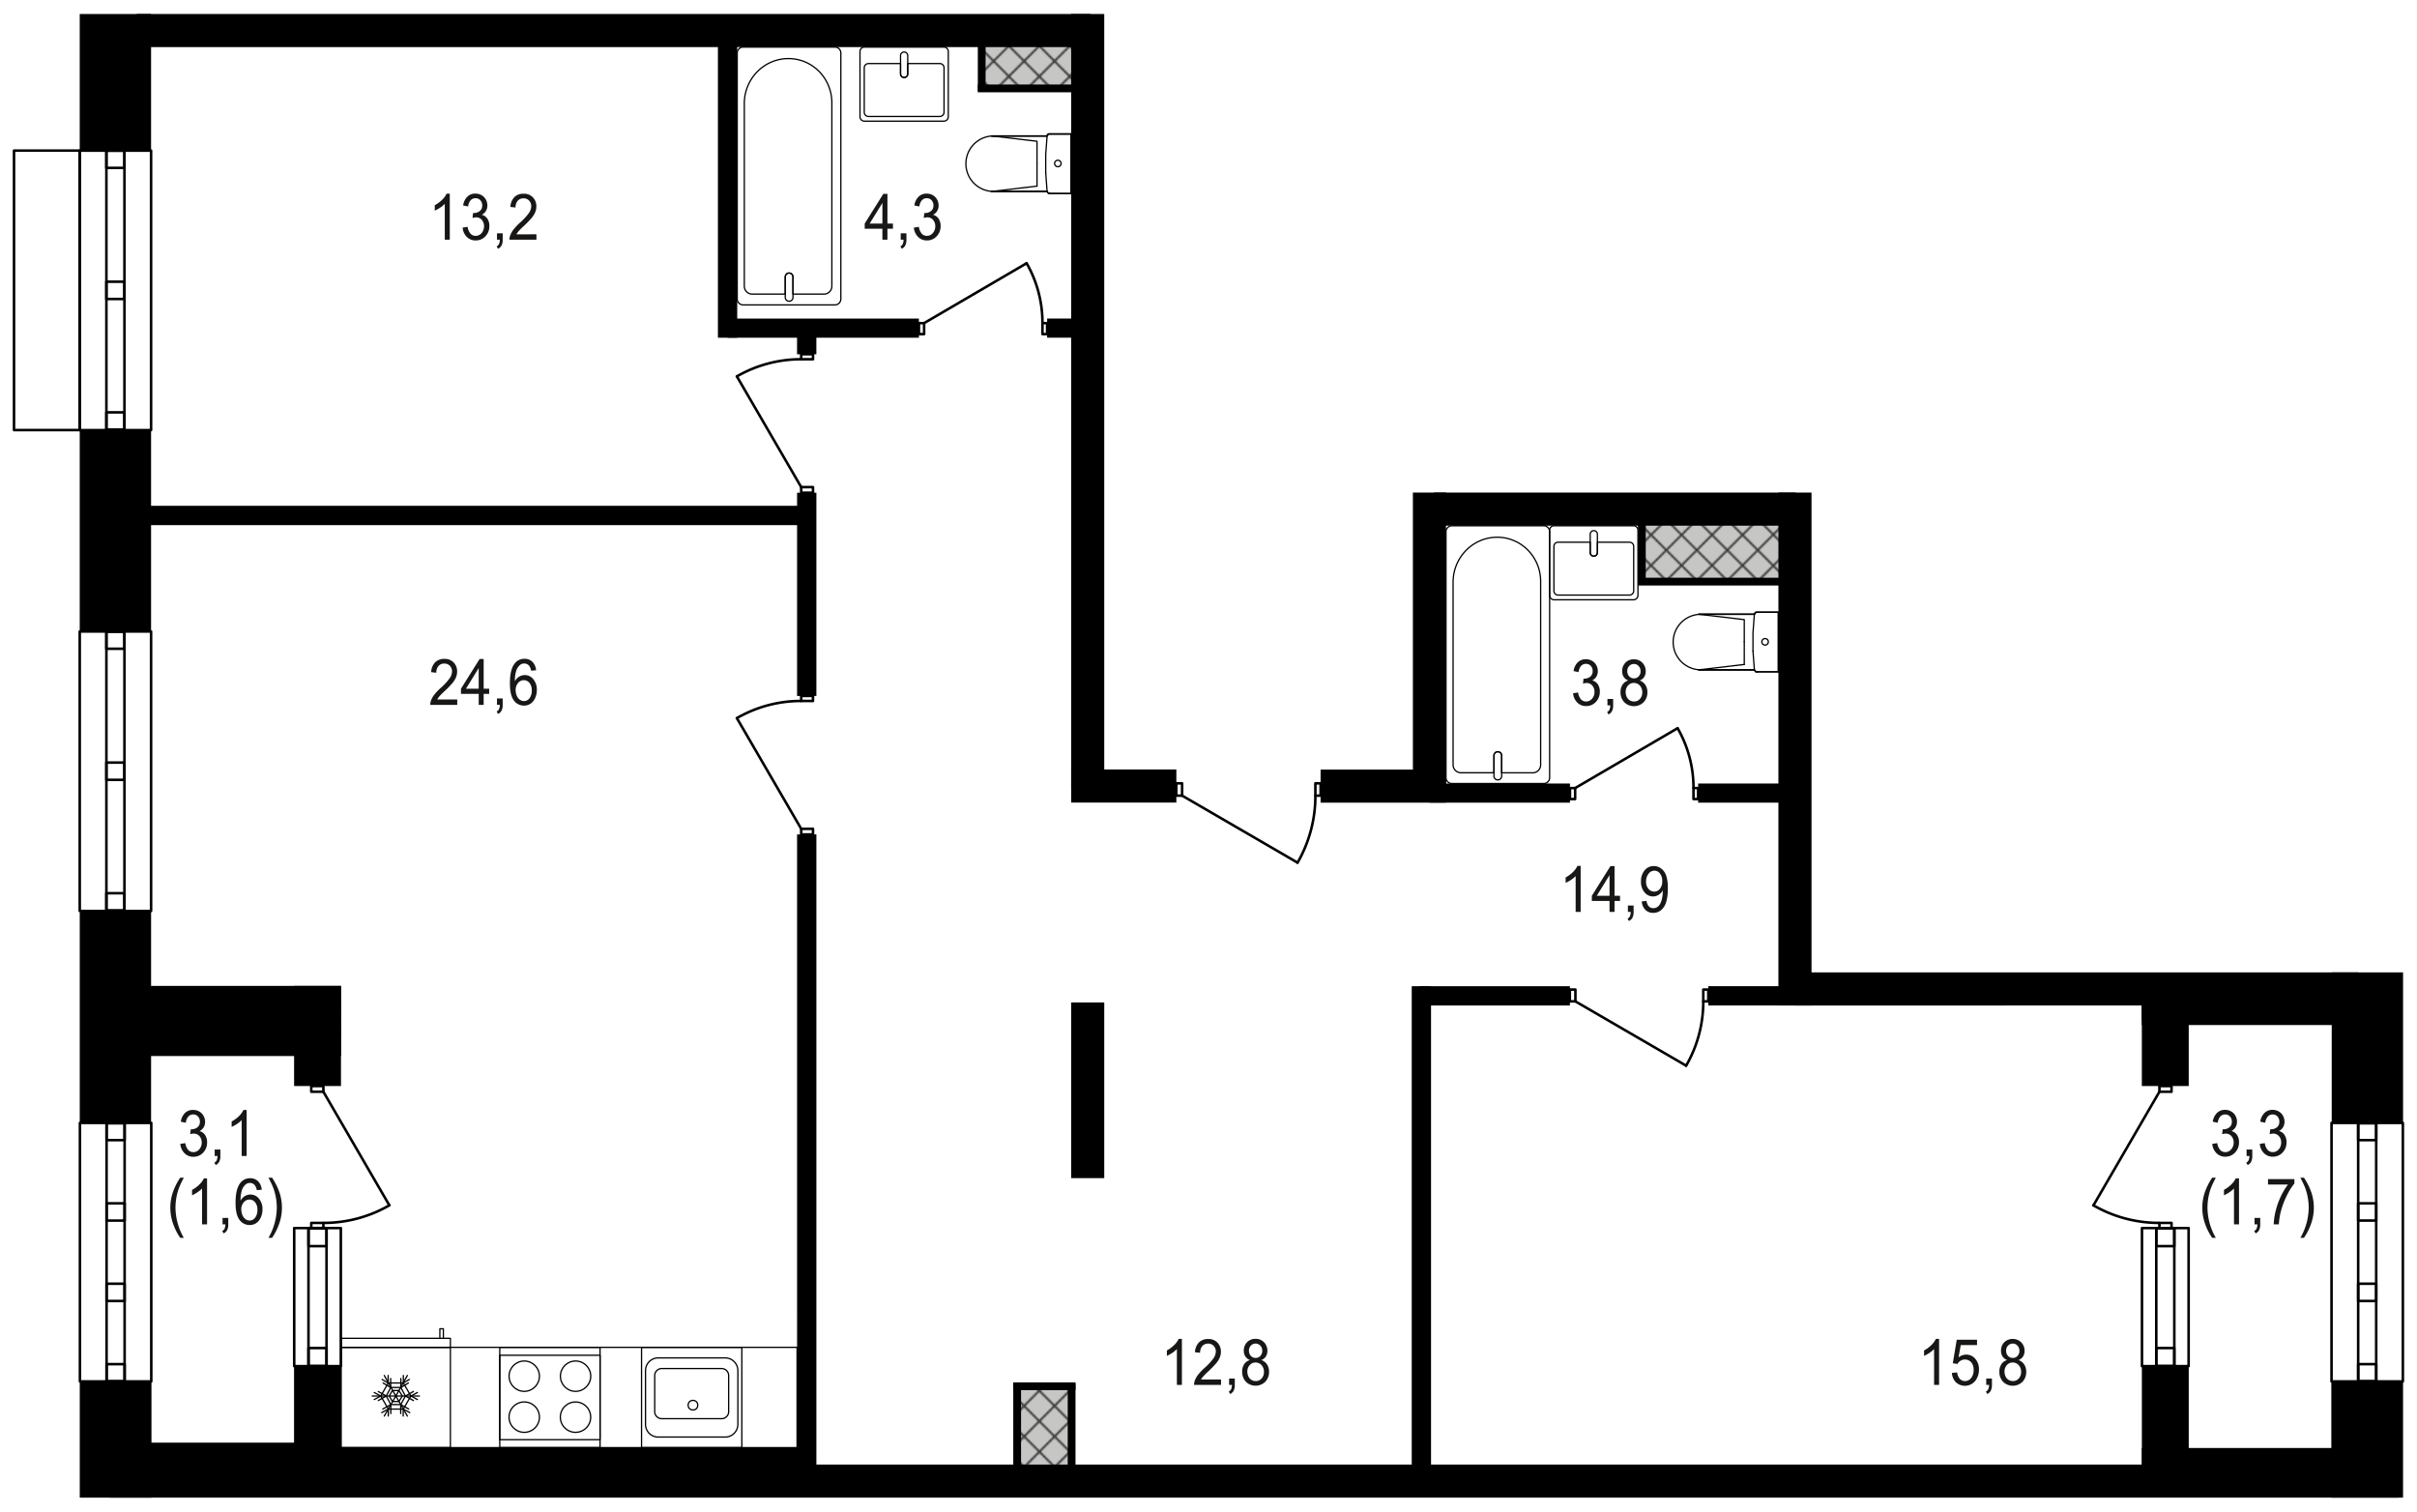 <svg xmlns="http://www.w3.org/2000/svg" xmlns:xlink="http://www.w3.org/1999/xlink" width="1726.75" height="1080" viewBox="0 0 1726.75 1080"><defs><style>.a,.c,.f,.g{fill:none;}.b{clip-path:url(#a);}.c{stroke:#3a3b3a;stroke-linecap:square;stroke-linejoin:bevel;stroke-width:1.45px;}.d{fill:#c6c6c5;}.e{fill:url(#b);}.f,.g{stroke:#000;stroke-linecap:round;stroke-linejoin:round;}.f{stroke-width:0.91px;}.g{stroke-width:1.83px;}.h{fill:#181716;}</style><clipPath id="a"><rect class="a" width="283.89" height="261.31"/></clipPath><pattern id="b" width="283.89" height="261.31" patternUnits="userSpaceOnUse" viewBox="0 0 283.89 261.31"><rect class="a" width="283.89" height="261.31"/><g class="b"><line class="c" x1="533.91" x2="283.89" y2="-250.83"/><line class="c" x1="512.14" x2="283.89" y2="-229.05"/><line class="c" x1="490.36" x2="283.09" y2="-207.27"/><line class="c" x1="468.58" x2="283.09" y2="-185.5"/><line class="c" x1="446.81" x2="283.09" y2="-163.72"/><line class="c" x1="425.03" x2="283.09" y2="-141.95"/><line class="c" x1="403.26" x2="283.09" y2="-120.17"/><line class="c" x1="381.48" x2="283.09" y2="-98.39"/><line class="c" x1="359.71" x2="283.09" y2="-76.62"/><line class="c" x1="337.93" x2="283.09" y2="-54.84"/><line class="c" x1="316.15" x2="283.09" y2="-33.07"/><line class="c" x1="294.38" x2="283.09" y2="-11.29"/><line class="c" x1="11.29" x2="272.6" y2="-261.31"/><line class="c" x1="33.07" x2="283.09" y2="-250.83"/><line class="c" x1="54.84" x2="283.09" y2="-229.05"/><line class="c" x1="76.62" x2="283.09" y2="-207.27"/><line class="c" x1="98.39" x2="283.09" y2="-185.5"/><line class="c" x1="120.17" x2="283.09" y2="-163.72"/><line class="c" x1="141.95" x2="283.09" y2="-141.95"/><line class="c" x1="163.72" x2="283.09" y2="-120.17"/><line class="c" x1="185.5" x2="283.09" y2="-98.39"/><line class="c" x1="207.27" x2="283.09" y2="-76.62"/><line class="c" x1="229.05" x2="283.09" y2="-54.84"/><line class="c" x1="250.83" x2="283.09" y2="-33.07"/><line class="c" x1="272.6" x2="283.89" y2="-11.29"/><line class="c" x1="272.6" x2="11.29" y2="-261.31"/><line class="c" x1="250.83" y2="-250.83"/><line class="c" x1="229.05" y2="-229.05"/><line class="c" x1="207.27" y2="-207.27"/><line class="c" x1="185.5" y2="-185.5"/><line class="c" x1="163.72" y2="-163.72"/><line class="c" x1="141.95" y2="-141.95"/><line class="c" x1="120.17" y2="-120.17"/><line class="c" x1="98.39" y2="-98.39"/><line class="c" x1="76.62" y2="-76.62"/><line class="c" x1="54.84" y2="-54.84"/><line class="c" x1="33.07" y2="-33.07"/><line class="c" x1="11.29" y2="-11.29"/><line class="c" x1="-250.83" y2="-250.83"/><line class="c" x1="-229.05" y2="-229.05"/><line class="c" x1="-207.27" y2="-207.27"/><line class="c" x1="-185.5" y2="-185.5"/><line class="c" x1="-163.72" y2="-163.72"/><line class="c" x1="-141.95" y2="-141.95"/><line class="c" x1="-120.17" y2="-120.17"/><line class="c" x1="-98.39" y2="-98.39"/><line class="c" x1="-76.62" y2="-76.62"/><line class="c" x1="-54.84" y2="-54.84"/><line class="c" x1="-33.07" y2="-33.07"/><line class="c" x1="-11.29" y2="-11.29"/><line class="c" x1="283.89" y1="250.83" x2="533.91"/><line class="c" x1="283.89" y1="229.05" x2="512.14"/><line class="c" x1="283.09" y1="207.27" x2="490.36"/><line class="c" x1="283.09" y1="185.5" x2="468.58"/><line class="c" x1="283.09" y1="163.72" x2="446.81"/><line class="c" x1="283.09" y1="141.95" x2="425.03"/><line class="c" x1="283.09" y1="120.17" x2="403.26"/><line class="c" x1="283.09" y1="98.39" x2="381.48"/><line class="c" x1="283.09" y1="76.62" x2="359.71"/><line class="c" x1="283.09" y1="54.84" x2="337.93"/><line class="c" x1="283.09" y1="33.07" x2="316.15"/><line class="c" x1="283.09" y1="11.29" x2="294.38"/><line class="c" x1="533.91" y1="262.12" x2="283.89" y2="11.29"/><line class="c" x1="512.14" y1="262.12" x2="283.89" y2="33.07"/><line class="c" x1="490.36" y1="262.12" x2="283.09" y2="54.84"/><line class="c" x1="468.58" y1="262.12" x2="283.09" y2="76.62"/><line class="c" x1="446.81" y1="262.12" x2="283.09" y2="98.39"/><line class="c" x1="425.03" y1="262.12" x2="283.09" y2="120.17"/><line class="c" x1="403.26" y1="262.12" x2="283.09" y2="141.95"/><line class="c" x1="381.48" y1="262.12" x2="283.09" y2="163.72"/><line class="c" x1="359.71" y1="262.12" x2="283.09" y2="185.5"/><line class="c" x1="337.93" y1="262.12" x2="283.09" y2="207.27"/><line class="c" x1="316.15" y1="262.12" x2="283.09" y2="229.05"/><line class="c" x1="294.38" y1="262.12" x2="283.09" y2="250.83"/><line class="c" x1="11.29" y1="262.12" x2="272.6"/><line class="c" y1="250.83" x2="250.83"/><line class="c" y1="229.05" x2="229.05"/><line class="c" y1="207.27" x2="207.27"/><line class="c" y1="185.5" x2="185.5"/><line class="c" y1="163.72" x2="163.72"/><line class="c" y1="141.95" x2="141.95"/><line class="c" y1="120.17" x2="120.17"/><line class="c" y1="98.39" x2="98.39"/><line class="c" y1="76.62" x2="76.62"/><line class="c" y1="54.84" x2="54.84"/><line class="c" y1="33.07" x2="33.07"/><line class="c" y1="11.29" x2="11.29"/><line class="c" x1="33.07" y1="262.12" x2="283.09" y2="11.29"/><line class="c" x1="54.84" y1="262.12" x2="283.09" y2="33.07"/><line class="c" x1="76.62" y1="262.12" x2="283.09" y2="54.84"/><line class="c" x1="98.39" y1="262.12" x2="283.09" y2="76.62"/><line class="c" x1="120.17" y1="262.12" x2="283.09" y2="98.39"/><line class="c" x1="141.95" y1="262.12" x2="283.09" y2="120.17"/><line class="c" x1="163.72" y1="262.12" x2="283.09" y2="141.95"/><line class="c" x1="185.5" y1="262.12" x2="283.09" y2="163.72"/><line class="c" x1="207.27" y1="262.12" x2="283.09" y2="185.5"/><line class="c" x1="229.05" y1="262.12" x2="283.09" y2="207.27"/><line class="c" x1="250.83" y1="262.12" x2="283.09" y2="229.05"/><line class="c" x1="272.6" y1="262.12" x2="283.89" y2="250.83"/><line class="c" x1="272.6" y1="262.12" x2="11.29"/><line class="c" x1="250.83" y1="262.12" y2="11.29"/><line class="c" x1="229.05" y1="262.12" y2="33.07"/><line class="c" x1="207.27" y1="262.12" y2="54.84"/><line class="c" x1="185.5" y1="262.12" y2="76.62"/><line class="c" x1="163.72" y1="262.12" y2="98.39"/><line class="c" x1="141.95" y1="262.12" y2="120.17"/><line class="c" x1="120.17" y1="262.12" y2="141.95"/><line class="c" x1="98.39" y1="262.12" y2="163.72"/><line class="c" x1="76.62" y1="262.12" y2="185.5"/><line class="c" x1="54.84" y1="262.12" y2="207.27"/><line class="c" x1="33.07" y1="262.12" y2="229.05"/><line class="c" x1="11.29" y1="262.12" y2="250.83"/><line class="c" x1="283.09" y1="250.83" x2="33.07"/><line class="c" x1="283.09" y1="229.05" x2="54.84"/><line class="c" x1="283.09" y1="207.27" x2="76.62"/><line class="c" x1="283.09" y1="185.5" x2="98.39"/><line class="c" x1="283.09" y1="163.72" x2="120.17"/><line class="c" x1="283.09" y1="141.95" x2="141.95"/><line class="c" x1="283.09" y1="120.17" x2="163.72"/><line class="c" x1="283.09" y1="98.39" x2="185.5"/><line class="c" x1="283.09" y1="76.62" x2="207.27"/><line class="c" x1="283.09" y1="54.84" x2="229.05"/><line class="c" x1="283.09" y1="33.07" x2="250.83"/><line class="c" x1="283.89" y1="11.29" x2="272.6"/><line class="c" x1="-250.83" y1="262.12" y2="11.29"/><line class="c" x1="-229.05" y1="262.12" y2="33.07"/><line class="c" x1="-207.27" y1="262.12" y2="54.84"/><line class="c" x1="-185.5" y1="262.12" y2="76.62"/><line class="c" x1="-163.72" y1="262.12" y2="98.39"/><line class="c" x1="-141.95" y1="262.12" y2="120.17"/><line class="c" x1="-120.17" y1="262.12" y2="141.95"/><line class="c" x1="-98.39" y1="262.12" y2="163.72"/><line class="c" x1="-76.62" y1="262.12" y2="185.5"/><line class="c" x1="-54.84" y1="262.12" y2="207.27"/><line class="c" x1="-33.07" y1="262.12" y2="229.05"/><line class="c" x1="-11.29" y1="262.12" y2="250.83"/><line class="c" y1="250.83" x2="-250.83"/><line class="c" y1="229.05" x2="-229.05"/><line class="c" y1="207.27" x2="-207.27"/><line class="c" y1="185.5" x2="-185.5"/><line class="c" y1="163.72" x2="-163.72"/><line class="c" y1="141.95" x2="-141.95"/><line class="c" y1="120.17" x2="-120.17"/><line class="c" y1="98.39" x2="-98.39"/><line class="c" y1="76.62" x2="-76.62"/><line class="c" y1="54.84" x2="-54.84"/><line class="c" y1="33.07" x2="-33.07"/><line class="c" y1="11.29" x2="-11.29"/><line class="c" x1="283.89" y1="512.14" x2="533.91" y2="262.12"/><line class="c" x1="283.89" y1="490.36" x2="512.14" y2="262.12"/><line class="c" x1="283.09" y1="468.59" x2="490.36" y2="262.12"/><line class="c" x1="283.09" y1="446.81" x2="468.58" y2="262.12"/><line class="c" x1="283.09" y1="425.03" x2="446.81" y2="262.12"/><line class="c" x1="283.09" y1="403.26" x2="425.03" y2="262.12"/><line class="c" x1="283.09" y1="381.48" x2="403.26" y2="262.12"/><line class="c" x1="283.09" y1="359.71" x2="381.48" y2="262.12"/><line class="c" x1="283.09" y1="337.93" x2="359.71" y2="262.12"/><line class="c" x1="283.09" y1="316.15" x2="337.93" y2="262.12"/><line class="c" x1="283.09" y1="294.38" x2="316.15" y2="262.12"/><line class="c" x1="283.09" y1="272.6" x2="294.38" y2="262.12"/><line class="c" x1="11.29" y1="523.43" x2="272.6" y2="262.12"/><line class="c" y1="512.14" x2="250.83" y2="262.12"/><line class="c" y1="490.36" x2="229.05" y2="262.12"/><line class="c" y1="468.59" x2="207.27" y2="262.12"/><line class="c" y1="446.81" x2="185.5" y2="262.12"/><line class="c" y1="425.03" x2="163.72" y2="262.12"/><line class="c" y1="403.26" x2="141.95" y2="262.12"/><line class="c" y1="381.48" x2="120.17" y2="262.12"/><line class="c" y1="359.71" x2="98.39" y2="262.12"/><line class="c" y1="337.93" x2="76.62" y2="262.12"/><line class="c" y1="316.15" x2="54.84" y2="262.12"/><line class="c" y1="294.38" x2="33.07" y2="262.12"/><line class="c" y1="272.6" x2="11.29" y2="262.12"/><line class="c" x1="272.6" y1="523.43" x2="11.29" y2="262.12"/><line class="c" x1="283.09" y1="512.14" x2="33.07" y2="262.12"/><line class="c" x1="283.09" y1="490.36" x2="54.84" y2="262.12"/><line class="c" x1="283.09" y1="468.59" x2="76.62" y2="262.12"/><line class="c" x1="283.09" y1="446.81" x2="98.39" y2="262.12"/><line class="c" x1="283.09" y1="425.03" x2="120.17" y2="262.12"/><line class="c" x1="283.09" y1="403.26" x2="141.95" y2="262.12"/><line class="c" x1="283.09" y1="381.48" x2="163.72" y2="262.12"/><line class="c" x1="283.09" y1="359.71" x2="185.5" y2="262.12"/><line class="c" x1="283.09" y1="337.93" x2="207.27" y2="262.12"/><line class="c" x1="283.09" y1="316.15" x2="229.05" y2="262.12"/><line class="c" x1="283.09" y1="294.38" x2="250.83" y2="262.12"/><line class="c" x1="283.89" y1="272.6" x2="272.6" y2="262.12"/><line class="c" y1="512.14" x2="-250.83" y2="262.12"/><line class="c" y1="490.36" x2="-229.05" y2="262.12"/><line class="c" y1="468.59" x2="-207.27" y2="262.12"/><line class="c" y1="446.81" x2="-185.5" y2="262.12"/><line class="c" y1="425.03" x2="-163.72" y2="262.12"/><line class="c" y1="403.26" x2="-141.95" y2="262.12"/><line class="c" y1="381.48" x2="-120.17" y2="262.12"/><line class="c" y1="359.71" x2="-98.39" y2="262.12"/><line class="c" y1="337.93" x2="-76.62" y2="262.12"/><line class="c" y1="316.15" x2="-54.84" y2="262.12"/><line class="c" y1="294.38" x2="-33.07" y2="262.12"/><line class="c" y1="272.6" x2="-11.29" y2="262.12"/></g></pattern></defs><title>3_3_2_204_plan</title><rect class="d" x="699.36" y="21.83" width="79.7" height="40.18"/><rect class="e" x="699.36" y="21.83" width="79.7" height="40.18"/><rect class="d" x="726.68" y="989.43" width="37.99" height="64.93"/><rect class="e" x="726.68" y="989.43" width="37.99" height="64.93"/><rect class="d" x="1172.97" y="354.38" width="115.49" height="61.86"/><rect class="e" x="1172.97" y="354.38" width="115.49" height="61.86"/><path class="f" d="M1254.64,480l-1.3-1.43H1214v-.05a19.83,19.83,0,0,1,0-39.59v-.05h39.35l1.3-1.44h15.89V480Z"/><line class="f" x1="1253.31" y1="438.87" x2="1213.62" y2="438.87"/><polyline class="f" points="1255.71 437.43 1270.53 437.43 1270.53 479.99"/><line class="f" x1="1246.14" y1="458.47" x2="1246.14" y2="474.73"/><polyline class="f" points="1213.63 438.87 1246.14 442.69 1246.14 458.47"/><line class="f" x1="1213.63" y1="478.56" x2="1246.14" y2="474.73"/><line class="f" x1="1253.31" y1="478.56" x2="1213.62" y2="478.56"/><polyline class="f" points="1255.71 479.99 1255.23 479.99 1254.75 479.99 1254.27 479.99 1253.79 479.51 1253.32 478.56 1253.32 478.08 1252.36 465.17"/><polyline class="f" points="1252.36 465.17 1252.36 452.09 1253.31 439.33 1253.31 438.85 1253.79 437.9 1254.27 437.43 1254.74 437.43 1255.23 437.43 1255.7 437.43"/><path class="f" d="M1261,456.23a2.32,2.32,0,1,1-2.31,2.32A2.32,2.32,0,0,1,1261,456.23Z"/><polyline class="f" points="1213.63 478.56 1253.31 478.56 1213.93 478.56"/><line class="f" x1="1213.63" y1="438.87" x2="1253.31" y2="438.87"/><polyline class="f" points="1270.53 479.44 1270.53 437.43 1254.27 437.43 1252.97 438.87"/><polyline class="f" points="1255.71 479.99 1270.53 479.99 1254.75 479.99"/><path class="f" d="M1107.09,378.81v46.53a3.18,3.18,0,0,0,3.18,3.18H1167a3.18,3.18,0,0,0,3.18-3.18V378.81a3.18,3.18,0,0,0-3.18-3.18h-56.74A3.18,3.18,0,0,0,1107.09,378.81Z"/><path class="f" d="M1138.64,397.36a2.57,2.57,0,0,0,2.57-2.57v-7.4h22.93a3,3,0,0,1,3,3v31.76a3,3,0,0,1-3,3h-51a3,3,0,0,1-3-3V390.4a3,3,0,0,1,3-3h22.93v7.4A2.56,2.56,0,0,0,1138.64,397.36Z"/><path class="f" d="M1141.21,381.7v13.09a2.57,2.57,0,1,1-5.14,0V381.7a2.57,2.57,0,0,1,5.14,0Z"/><path class="f" d="M1067.31,548.05V540a2.76,2.76,0,1,1,5.51,0v12.12h22.25a5.65,5.65,0,0,0,5.6-5.71v-131c0-17.44-13.87-31.58-31-31.58-17.43,0-31.55,14.4-31.55,32.16V546.38a5.65,5.65,0,0,0,5.6,5.71h23.58Z"/><path class="f" d="M1067.31,554.26V540a2.76,2.76,0,1,1,5.51,0v14.29a2.76,2.76,0,1,1-5.51,0Z"/><path class="f" d="M1033.05,379.91V555.52a4.24,4.24,0,0,0,4.2,4.28h65.63a4.24,4.24,0,0,0,4.21-4.28V379.91a4.24,4.24,0,0,0-4.21-4.28h-65.63A4.24,4.24,0,0,0,1033.05,379.91Z"/><path class="f" d="M749.36,138.23l-1.3-1.43H708.71v-.05a19.83,19.83,0,0,1,0-39.59v0h39.35l1.3-1.44h15.89v42.56Z"/><line class="f" x1="748.03" y1="97.11" x2="708.34" y2="97.11"/><polyline class="f" points="750.42 95.67 765.25 95.67 765.25 138.23"/><line class="f" x1="740.86" y1="116.71" x2="740.86" y2="132.97"/><polyline class="f" points="708.34 97.11 740.86 100.93 740.86 116.71"/><line class="f" x1="708.34" y1="136.79" x2="740.86" y2="132.97"/><line class="f" x1="748.03" y1="136.79" x2="708.34" y2="136.79"/><polyline class="f" points="750.42 138.23 749.95 138.23 749.47 138.23 748.99 138.23 748.51 137.75 748.03 136.8 748.03 136.32 747.08 123.41"/><polyline class="f" points="747.08 123.41 747.08 110.33 748.03 97.56 748.03 97.09 748.51 96.14 748.99 95.67 749.46 95.67 749.95 95.67 750.42 95.67"/><path class="f" d="M755.76,114.47a2.32,2.32,0,1,1-2.32,2.32A2.32,2.32,0,0,1,755.76,114.47Z"/><polyline class="f" points="708.34 136.79 748.03 136.79 708.65 136.79"/><line class="f" x1="708.34" y1="97.11" x2="748.03" y2="97.11"/><polyline class="f" points="765.25 137.68 765.25 95.67 748.99 95.67 747.69 97.11"/><polyline class="f" points="750.42 138.23 765.25 138.23 749.47 138.23"/><path class="f" d="M614.39,36.83V83.36a3.18,3.18,0,0,0,3.17,3.19H674.3a3.18,3.18,0,0,0,3.18-3.19V36.83a3.18,3.18,0,0,0-3.18-3.18H617.56A3.17,3.17,0,0,0,614.39,36.83Z"/><path class="f" d="M645.93,55.38a2.57,2.57,0,0,0,2.57-2.57v-7.4h22.94a3,3,0,0,1,3,3V80.19a3,3,0,0,1-3,3h-51a3,3,0,0,1-3-3V48.42a3,3,0,0,1,3-3h22.93v7.4A2.57,2.57,0,0,0,645.93,55.38Z"/><path class="f" d="M648.5,39.73V52.81a2.57,2.57,0,0,1-5.14,0V39.73a2.57,2.57,0,0,1,5.14,0Z"/><path class="f" d="M561,206.07V198a2.76,2.76,0,1,1,5.51,0v12.12H588.7a5.65,5.65,0,0,0,5.6-5.7v-131c0-17.43-13.87-31.57-31-31.57-17.43,0-31.55,14.4-31.55,32.15V204.41a5.64,5.64,0,0,0,5.59,5.7H561Z"/><path class="f" d="M561,212.29V198a2.76,2.76,0,1,1,5.51,0v14.29a2.76,2.76,0,1,1-5.51,0Z"/><path class="f" d="M526.68,37.94v175.6a4.25,4.25,0,0,0,4.21,4.29h65.63a4.25,4.25,0,0,0,4.2-4.29V37.94a4.25,4.25,0,0,0-4.2-4.29H530.89A4.25,4.25,0,0,0,526.68,37.94Z"/><rect class="f" x="243.59" y="962.61" width="325.85" height="71.65"/><rect class="f" x="357.04" y="962.61" width="71.65" height="71.65"/><rect class="f" x="357.04" y="968.27" width="71.65" height="60.34"/><path class="f" d="M385.38,1012.48a10.85,10.85,0,1,0-10.84,10.85A10.84,10.84,0,0,0,385.38,1012.48Z"/><path class="f" d="M422,1012.48a10.84,10.84,0,1,0-10.84,10.85A10.83,10.83,0,0,0,422,1012.48Z"/><circle class="f" cx="374.54" cy="983.22" r="10.84"/><circle class="f" cx="411.2" cy="983.22" r="10.84"/><rect class="f" x="458.33" y="962.61" width="71.65" height="71.65"/><path class="f" d="M518.07,970.16H470.24a9.08,9.08,0,0,0-9.08,9.08v38.4a9.08,9.08,0,0,0,9.08,9.08h47.83a9.08,9.08,0,0,0,9.08-9.08v-38.4A9.08,9.08,0,0,0,518.07,970.16Z"/><path class="f" d="M515.56,977.76H472.75a5,5,0,0,0-5,5v25.82a5,5,0,0,0,5,5h42.81a5,5,0,0,0,5-5V982.76A5,5,0,0,0,515.56,977.76Z"/><circle class="f" cx="495.05" cy="1003.93" r="3.43"/><polyline class="f" points="287.45 997.39 284.94 993.45 280.28 993.45 278.12 997.39 280.28 1001.33 284.94 1001.33 287.45 997.39"/><line class="f" x1="277.41" y1="1006.7" x2="277.41" y2="1011.72"/><polyline class="f" points="286.37 991.3 291.75 988.08 286.37 991.3 286.37 984.86"/><polyline class="f" points="289.6 997.39 295.34 1000.62 289.6 997.39 295.34 994.17"/><polyline class="f" points="288.16 988.08 292.47 985.57 288.16 988.08 288.16 982.7"/><polyline class="f" points="275.97 997.39 270.24 994.17 275.97 997.39 270.24 1000.62"/><polyline class="f" points="267.36 994.88 272.03 997.39 267.36 999.9"/><polyline class="f" points="298.2 994.88 293.54 997.39 298.2 999.9"/><polyline class="f" points="265.93 997.39 299.64 997.39 282.78 997.39 291.03 982.7 282.78 997.39 274.53 982.7 282.78 997.39 274.53 1011.72 282.78 997.39 291.03 1011.72"/><polyline class="f" points="293.54 997.39 288.16 988.08 277.4 988.08 272.03 997.39 277.4 1006.7 288.16 1006.7 293.54 997.39"/><polyline class="f" points="289.6 997.39 286.37 991.3 279.2 991.3 275.97 997.39 279.2 1003.48 286.37 1003.48 289.6 997.39"/><polyline class="f" points="279.2 1003.48 273.46 1006.71 279.2 1003.48 279.2 1009.93"/><line class="f" x1="277.41" y1="1006.7" x2="272.74" y2="1009.22"/><line class="f" x1="288.06" y1="1006.7" x2="288.06" y2="1011.72"/><polyline class="f" points="279.1 991.3 273.72 988.08 279.1 991.3 279.1 984.86"/><polyline class="f" points="277.3 988.08 273 985.57 277.3 988.08 277.3 982.7"/><polyline class="f" points="286.27 1003.48 292.01 1006.71 286.27 1003.48 286.27 1009.93"/><line class="f" x1="288.06" y1="1006.7" x2="292.72" y2="1009.22"/><path class="f" d="M243.59,956.17v78.1m0,0h78.18v-78.1H243.59Z"/><polyline class="f" points="316.75 956.17 316.75 949.36 314.24 949.36 314.24 956.17"/><line class="f" x1="243.59" y1="962.68" x2="321.77" y2="962.68"/><path class="g" d="M939.73,568.63A95.45,95.45,0,0,1,927,616.34"/><polyline class="g" points="943.47 559.64 939.73 559.64 939.73 568.43 943.47 568.43 943.47 559.64"/><polyline class="g" points="840.37 568.43 844.52 568.43 844.52 559.64 840.37 559.64 840.37 568.43"/><line class="g" x1="844.52" y1="568.43" x2="926.84" y2="616.24"/><path class="g" d="M744.75,230.66A85.61,85.61,0,0,0,733.4,188"/><polyline class="g" points="748.08 238.7 744.75 238.7 744.75 230.85 748.08 230.85 748.08 238.7"/><polyline class="g" points="656.51 230.85 660.2 230.85 660.2 238.7 656.51 238.7 656.51 230.85"/><line class="g" x1="660.2" y1="230.85" x2="733.31" y2="188.13"/><path class="g" d="M1209.86,562.85a85.65,85.65,0,0,0-11.35-42.61"/><polyline class="g" points="1213.18 570.89 1209.86 570.89 1209.86 563.04 1213.18 563.04 1213.18 570.89"/><polyline class="g" points="1121.62 563.04 1125.31 563.04 1125.31 570.89 1121.62 570.89 1121.62 563.04"/><line class="g" x1="1125.31" y1="563.04" x2="1198.41" y2="520.33"/><path class="g" d="M1216.86,715.64a91.59,91.59,0,0,1-12.26,45.77"/><polyline class="g" points="1220.45 707 1216.86 707 1216.86 715.44 1220.45 715.44 1220.45 707"/><polyline class="g" points="1121.52 715.44 1125.5 715.44 1125.5 707 1121.52 707 1121.52 715.44"/><line class="g" x1="1125.5" y1="715.44" x2="1204.5" y2="761.32"/><path class="g" d="M572.19,500.81a91.53,91.53,0,0,0-45.78,12.27"/><polyline class="g" points="580.82 497.22 580.82 500.81 572.39 500.81 572.39 497.22 580.82 497.22"/><polyline class="g" points="572.39 596.16 572.39 592.17 580.82 592.17 580.82 596.16 572.39 596.16"/><line class="g" x1="572.39" y1="592.17" x2="526.51" y2="513.18"/><path class="g" d="M572.19,256.67a91.53,91.53,0,0,0-45.78,12.27"/><polyline class="g" points="580.82 253.08 580.82 256.67 572.39 256.67 572.39 253.08 580.82 253.08"/><polyline class="g" points="572.39 352.02 572.39 348.03 580.82 348.03 580.82 352.02 572.39 352.02"/><line class="g" x1="572.39" y1="348.03" x2="526.51" y2="269.04"/><path class="g" d="M231.24,873.71a93.83,93.83,0,0,0,46.95-12.58"/><polyline class="g" points="222.38 877.4 222.38 873.71 231.03 873.71 231.03 877.4 222.38 877.4"/><polyline class="g" points="231.03 775.92 231.03 780.01 222.38 780.01 222.38 775.92 231.03 775.92"/><line class="g" x1="231.03" y1="780.01" x2="278.09" y2="861.03"/><path class="g" d="M1542.53,873.71a93.78,93.78,0,0,1-47-12.58"/><polyline class="g" points="1551.38 877.4 1551.38 873.71 1542.73 873.71 1542.73 877.4 1551.38 877.4"/><polyline class="g" points="1542.73 775.92 1542.73 780.01 1551.38 780.01 1551.38 775.92 1542.73 775.92"/><line class="g" x1="1542.73" y1="780.01" x2="1495.68" y2="861.03"/><rect class="g" x="177.52" y="910.05" width="98.64" height="33.32" transform="translate(1153.55 699.88) rotate(90)"/><rect class="g" x="177.52" y="920.27" width="98.64" height="12.89" transform="translate(1153.55 699.88) rotate(90)"/><rect class="g" x="220.37" y="963.13" width="12.92" height="12.89" transform="translate(1196.41 742.74) rotate(90)"/><rect class="g" x="220.37" y="877.41" width="12.92" height="12.89" transform="translate(1110.69 657.02) rotate(90)"/><rect class="g" x="-17.39" y="525.52" width="199.69" height="50.96" transform="translate(633.45 468.55) rotate(90)"/><rect class="g" x="-17.23" y="544.39" width="199.37" height="12.89" transform="translate(633.29 468.38) rotate(90)"/><rect class="g" x="76.27" y="637.89" width="12.36" height="12.89" transform="translate(726.79 561.89) rotate(90)"/><rect class="g" x="76.27" y="450.89" width="12.36" height="12.89" transform="translate(539.78 374.88) rotate(90)"/><rect class="g" x="76.27" y="544.55" width="12.36" height="12.89" transform="translate(633.45 468.55) rotate(90)"/><rect class="g" x="-17.39" y="181.96" width="199.69" height="50.96" transform="translate(289.89 124.99) rotate(90)"/><rect class="g" x="-17.23" y="200.83" width="199.37" height="12.89" transform="translate(289.73 124.83) rotate(90)"/><rect class="g" x="76.27" y="294.33" width="12.36" height="12.89" transform="translate(383.23 218.33) rotate(90)"/><rect class="g" x="76.27" y="107.33" width="12.36" height="12.89" transform="translate(196.23 31.32) rotate(90)"/><rect class="g" x="76.27" y="200.99" width="12.36" height="12.89" transform="translate(289.89 124.99) rotate(90)"/><rect class="g" x="1497.61" y="910.05" width="98.64" height="33.32" transform="translate(2473.64 -620.21) rotate(90)"/><rect class="g" x="1497.61" y="920.27" width="98.64" height="12.89" transform="translate(2473.64 -620.21) rotate(90)"/><rect class="g" x="1540.47" y="963.13" width="12.92" height="12.89" transform="translate(2516.5 -577.36) rotate(90)"/><rect class="g" x="1540.47" y="877.41" width="12.92" height="12.89" transform="translate(2430.79 -663.07) rotate(90)"/><rect class="g" x="1598.82" y="869.13" width="184.7" height="50.96" transform="translate(796.56 2585.78) rotate(-90)"/><rect class="g" x="1598.97" y="888.31" width="184.4" height="12.89" transform="translate(796.41 2585.93) rotate(-90)"/><rect class="g" x="1685.01" y="801.98" width="12.33" height="12.89" transform="translate(882.74 2499.6) rotate(-90)"/><rect class="g" x="1685.01" y="974.35" width="12.33" height="12.89" transform="translate(710.38 2671.96) rotate(-90)"/><rect class="g" x="1685.01" y="859.44" width="12.33" height="12.89" transform="translate(825.29 2557.05) rotate(-90)"/><rect class="g" x="1685.01" y="916.89" width="12.33" height="12.89" transform="translate(767.83 2614.51) rotate(-90)"/><rect class="g" x="-9.76" y="869.13" width="184.7" height="50.96" transform="translate(-812.02 977.2) rotate(-90)"/><rect class="g" x="-9.61" y="888.31" width="184.4" height="12.89" transform="translate(-812.17 977.35) rotate(-90)"/><rect class="g" x="76.43" y="801.98" width="12.33" height="12.89" transform="translate(-725.84 891.02) rotate(-90)"/><rect class="g" x="76.43" y="974.35" width="12.33" height="12.89" transform="translate(-898.2 1063.39) rotate(-90)"/><rect class="g" x="76.43" y="859.44" width="12.33" height="12.89" transform="translate(-783.29 948.48) rotate(-90)"/><rect class="g" x="76.43" y="916.89" width="12.33" height="12.89" transform="translate(-840.75 1005.93) rotate(-90)"/><rect class="g" x="-66.36" y="183.95" width="199.69" height="46.97" transform="translate(240.93 173.95) rotate(90)"/><rect x="765.28" y="549.75" width="75.13" height="23.65"/><rect x="943.45" y="549.82" width="89.59" height="23.65"/><rect x="1009.4" y="351.91" width="23.65" height="211.06"/><polygon points="1713.49 1070 1713.52 1046.35 78.66 1046.35 78.62 1069.99 1713.49 1070"/><rect x="56.98" y="986.95" width="51.23" height="83.05"/><rect x="89.03" y="730.84" width="154.56" height="23.65"/><rect x="89.03" y="1030.71" width="154.56" height="23.65"/><rect x="89.03" y="704.38" width="154.56" height="23.65"/><rect x="89.03" y="716.21" width="154.56" height="23.65"/><rect x="210.08" y="976.03" width="33.49" height="90.7"/><rect x="210.11" y="704.39" width="33.49" height="71.53"/><rect x="748.09" y="227.59" width="30.67" height="13.67"/><polygon points="519.78 227.62 656.46 227.62 656.49 241.29 519.81 241.29 519.78 227.62"/><polygon points="1121.62 559.8 1021.46 559.8 1021.45 573.47 1121.6 573.47 1121.62 559.8"/><rect x="1213.2" y="559.79" width="75.25" height="13.67"/><polygon points="1014.09 718.38 1121.56 718.38 1121.58 704.59 1014.11 704.59 1014.09 718.38"/><polygon points="1022.36 1056.35 1022.36 704.64 1008.57 704.59 1008.57 1056.29 1022.36 1056.35"/><rect x="1220.45" y="704.58" width="211.73" height="13.79"/><polygon points="569.45 1054.36 569.44 596.17 583.24 596.1 583.24 1054.28 569.45 1054.36"/><rect x="569.45" y="352.03" width="13.79" height="145.2"/><polygon points="576.61 375.18 86.71 375.19 86.69 361.39 576.59 361.39 576.61 375.18"/><rect x="569.43" y="233.07" width="13.79" height="20.05"/><rect x="512.89" y="24.39" width="13.79" height="216.9"/><rect x="1170.19" y="369.98" width="5.56" height="47.61"/><rect x="1170.21" y="412.76" width="105.2" height="5.56"/><rect x="723.89" y="987.65" width="44.46" height="5.56"/><rect x="762.8" y="988.43" width="5.56" height="60.83"/><rect x="723.9" y="988.43" width="5.56" height="60.83"/><rect x="698.57" y="17.6" width="5.56" height="47.61"/><rect x="698.58" y="60.38" width="76.85" height="5.56"/><rect x="241.31" y="1034.54" width="337.09" height="13.79"/><rect x="765.25" y="10" width="23.65" height="552.97"/><rect x="765.25" y="716.21" width="23.65" height="125.51"/><rect x="97.69" y="10" width="681.33" height="23.65"/><rect x="56.97" y="650.51" width="50.97" height="151.75"/><rect x="56.96" y="306.96" width="50.97" height="144.36"/><rect x="56.96" y="10.01" width="50.97" height="97.77"/><rect x="1665.55" y="986.95" width="51.23" height="83.05"/><rect x="1530.17" y="708.7" width="154.56" height="23.65"/><rect x="1530.17" y="1034.52" width="154.56" height="23.65"/><rect x="1282.02" y="694.72" width="402.73" height="23.65"/><rect x="1024.58" y="351.92" width="258.21" height="23.65"/><rect x="1270.53" y="351.92" width="23.65" height="366.45"/><rect x="1530.17" y="704.38" width="154.56" height="23.65"/><rect x="1530.19" y="976.03" width="33.49" height="90.7"/><rect x="1530.17" y="704.39" width="33.49" height="71.53"/><rect x="1665.82" y="694.72" width="50.97" height="107.53"/><path class="h" d="M1385.32,989.46h-3.58V963.85a19.09,19.09,0,0,1-3.39,2.77,22.82,22.82,0,0,1-3.76,2.07v-3.88a21.55,21.55,0,0,0,5.24-3.84,14.84,14.84,0,0,0,3.18-4.38h2.31Z"/><path class="h" d="M1394.48,980.89l3.76-.36a7.93,7.93,0,0,0,1.93,4.63,4.94,4.94,0,0,0,3.67,1.55,5.47,5.47,0,0,0,4.37-2.18,8.92,8.92,0,0,0,1.79-5.81,8,8,0,0,0-1.72-5.43,6.05,6.05,0,0,0-7.62-1.1,6.4,6.4,0,0,0-2.19,2.29l-3.35-.49,2.82-16.82h14.48V961H1400.8l-1.57,8.8a8.79,8.79,0,0,1,5.5-2,8.26,8.26,0,0,1,6.44,3,11.09,11.09,0,0,1,2.63,7.63,12.86,12.86,0,0,1-2.31,7.68,9.48,9.48,0,0,1-14.14,1.48A10.3,10.3,0,0,1,1394.48,980.89Z"/><path class="h" d="M1419,989.46v-4.58h4.08v4.58a9,9,0,0,1-.8,4.08,5.45,5.45,0,0,1-2.52,2.4l-1-1.72a3.56,3.56,0,0,0,1.67-1.65,7.66,7.66,0,0,0,.6-3.11Z"/><path class="h" d="M1433.93,971.71a6.77,6.77,0,0,1-3.3-2.61,7.44,7.44,0,0,1-1.07-4.07,8.44,8.44,0,0,1,2.28-6,8.81,8.81,0,0,1,12.22.05,8.56,8.56,0,0,1,2.33,6.06,7.3,7.3,0,0,1-1.07,4,6.8,6.8,0,0,1-3.23,2.6,7.9,7.9,0,0,1,4.09,3.17,9.51,9.51,0,0,1,1.4,5.22,10,10,0,0,1-2.64,7.06,9.87,9.87,0,0,1-13.91,0,10.13,10.13,0,0,1-2.65-7.16,9.43,9.43,0,0,1,1.44-5.35A7.2,7.2,0,0,1,1433.93,971.71Zm-1.87,8.3a8.05,8.05,0,0,0,.72,3.33,5.59,5.59,0,0,0,2.16,2.49,5.73,5.73,0,0,0,3.08.88,5.42,5.42,0,0,0,4.23-1.85,6.75,6.75,0,0,0,1.67-4.71,6.84,6.84,0,0,0-1.72-4.8,5.54,5.54,0,0,0-4.3-1.9,5.34,5.34,0,0,0-4.18,1.88A6.79,6.79,0,0,0,1432.06,980Zm1.15-15.11a5.41,5.41,0,0,0,1.33,3.79,4.43,4.43,0,0,0,3.46,1.48,4.35,4.35,0,0,0,3.39-1.47,5.13,5.13,0,0,0,1.32-3.58,5.35,5.35,0,0,0-1.36-3.72,4.62,4.62,0,0,0-6.79,0A5,5,0,0,0,1433.21,964.9Z"/><path class="h" d="M844.37,989.46h-3.58V963.85a19.09,19.09,0,0,1-3.39,2.77,23.23,23.23,0,0,1-3.76,2.07v-3.88a21.55,21.55,0,0,0,5.24-3.84,14.84,14.84,0,0,0,3.18-4.38h2.31Z"/><path class="h" d="M872.33,985.6v3.86H853.07a7.69,7.69,0,0,1,.42-2.79,15.27,15.27,0,0,1,2.35-4.36,39.43,39.43,0,0,1,4.68-4.95,41.86,41.86,0,0,0,6.42-6.94,8.84,8.84,0,0,0,1.67-4.83,5.68,5.68,0,0,0-1.52-4,5.15,5.15,0,0,0-4-1.64,5.28,5.28,0,0,0-4.14,1.74,7.12,7.12,0,0,0-1.57,4.82l-3.67-.42a10.77,10.77,0,0,1,2.84-7,9,9,0,0,1,6.62-2.42,8.65,8.65,0,0,1,6.63,2.61,9.14,9.14,0,0,1,2.45,6.48,10.77,10.77,0,0,1-.72,3.86,15.16,15.16,0,0,1-2.37,4,61.75,61.75,0,0,1-5.52,5.76c-2.14,2-3.52,3.4-4.13,4.12A13.17,13.17,0,0,0,858,985.6Z"/><path class="h" d="M878.09,989.46v-4.58h4.07v4.58a9,9,0,0,1-.79,4.08,5.45,5.45,0,0,1-2.52,2.4l-1-1.72a3.56,3.56,0,0,0,1.67-1.65,7.66,7.66,0,0,0,.6-3.11Z"/><path class="h" d="M893,971.71a6.77,6.77,0,0,1-3.3-2.61A7.45,7.45,0,0,1,888.6,965a8.44,8.44,0,0,1,2.29-6,7.92,7.92,0,0,1,6.08-2.44,8,8,0,0,1,6.14,2.49,8.56,8.56,0,0,1,2.33,6.06,7.3,7.3,0,0,1-1.07,4,6.8,6.8,0,0,1-3.23,2.6,7.9,7.9,0,0,1,4.09,3.17,9.51,9.51,0,0,1,1.4,5.22,10,10,0,0,1-2.65,7.06,9.87,9.87,0,0,1-13.91,0,10.17,10.17,0,0,1-2.64-7.16,9.43,9.43,0,0,1,1.44-5.35A7.2,7.2,0,0,1,893,971.71Zm-1.87,8.3a8.05,8.05,0,0,0,.72,3.33,5.59,5.59,0,0,0,2.16,2.49,5.73,5.73,0,0,0,3.08.88,5.42,5.42,0,0,0,4.23-1.85,6.75,6.75,0,0,0,1.67-4.71,6.84,6.84,0,0,0-1.72-4.8,5.54,5.54,0,0,0-4.3-1.9,5.34,5.34,0,0,0-4.18,1.88A6.79,6.79,0,0,0,891.11,980Zm1.15-15.11a5.41,5.41,0,0,0,1.33,3.79,4.43,4.43,0,0,0,3.46,1.48,4.35,4.35,0,0,0,3.39-1.47,5.13,5.13,0,0,0,1.32-3.58,5.35,5.35,0,0,0-1.36-3.72,4.62,4.62,0,0,0-6.79,0A5,5,0,0,0,892.26,964.9Z"/><path class="h" d="M326.66,499.73v3.86H307.4a8.14,8.14,0,0,1,.42-2.79,15.18,15.18,0,0,1,2.36-4.36,38,38,0,0,1,4.68-4.95,42.15,42.15,0,0,0,6.41-6.94,8.84,8.84,0,0,0,1.67-4.83,5.68,5.68,0,0,0-1.52-4,5.12,5.12,0,0,0-4-1.64,5.25,5.25,0,0,0-4.13,1.74,7,7,0,0,0-1.57,4.82l-3.68-.42a10.77,10.77,0,0,1,2.84-7.05,9,9,0,0,1,6.62-2.42,8.67,8.67,0,0,1,6.64,2.61,9.11,9.11,0,0,1,2.44,6.48,10.77,10.77,0,0,1-.72,3.86,14.89,14.89,0,0,1-2.37,4,61.35,61.35,0,0,1-5.51,5.76c-2.15,2-3.53,3.4-4.14,4.12a13.17,13.17,0,0,0-1.51,2.18Z"/><path class="h" d="M342,503.59v-7.84H329.32v-3.68l13.3-21.22h2.92v21.22h3.93v3.68h-3.93v7.84Zm0-11.52V477.31l-9.12,14.76Z"/><path class="h" d="M355.06,503.59V499h4.07v4.58a8.93,8.93,0,0,1-.79,4.07,5.33,5.33,0,0,1-2.53,2.4l-1-1.72a3.54,3.54,0,0,0,1.67-1.64,7.52,7.52,0,0,0,.59-3.11Z"/><path class="h" d="M383,478.87l-3.56.31a8.18,8.18,0,0,0-1.35-3.44,4.66,4.66,0,0,0-6.58-.64,9.19,9.19,0,0,0-2.66,4,23.3,23.3,0,0,0-1,7.57,8.62,8.62,0,0,1,3.16-3.28,7.7,7.7,0,0,1,10,1.88,11.4,11.4,0,0,1,2.52,7.65,13.9,13.9,0,0,1-1.19,5.73,9.4,9.4,0,0,1-3.25,4.05,8.11,8.11,0,0,1-4.69,1.41,8.76,8.76,0,0,1-7.29-3.7q-2.82-3.69-2.82-12.18c0-6.33,1-10.92,3.12-13.8a8.6,8.6,0,0,1,7.33-3.75,7.69,7.69,0,0,1,5.64,2.17A9.65,9.65,0,0,1,383,478.87ZM368.39,493a10.2,10.2,0,0,0,.79,4,6.4,6.4,0,0,0,2.19,2.89,5.08,5.08,0,0,0,3,1,4.85,4.85,0,0,0,3.9-2,8.72,8.72,0,0,0,1.63-5.58,8.17,8.17,0,0,0-1.61-5.35,5.06,5.06,0,0,0-4.06-2,5.26,5.26,0,0,0-4.11,2A7.58,7.58,0,0,0,368.39,493Z"/><path class="h" d="M321.33,171.25h-3.57V145.64a18.67,18.67,0,0,1-3.39,2.77,23,23,0,0,1-3.77,2.08V146.6a21.8,21.8,0,0,0,5.25-3.84,14.71,14.71,0,0,0,3.18-4.38h2.3Z"/><path class="h" d="M330.52,162.61l3.57-.53a9.32,9.32,0,0,0,2.1,4.92,4.89,4.89,0,0,0,3.61,1.51,5.48,5.48,0,0,0,4.26-2,7.07,7.07,0,0,0,1.74-4.87,6.6,6.6,0,0,0-1.61-4.56,5.27,5.27,0,0,0-4.1-1.8,9.2,9.2,0,0,0-2.52.45l.4-3.53a4.67,4.67,0,0,0,.57,0,6.75,6.75,0,0,0,4.12-1.34,4.78,4.78,0,0,0,1.83-4.13,5.21,5.21,0,0,0-1.34-3.66,4.42,4.42,0,0,0-3.43-1.45,4.58,4.58,0,0,0-3.48,1.47,7.87,7.87,0,0,0-1.79,4.42l-3.58-.71a10.77,10.77,0,0,1,3-6.26,8.06,8.06,0,0,1,5.79-2.23,8.75,8.75,0,0,1,4.39,1.15,7.85,7.85,0,0,1,3.07,3.14,8.81,8.81,0,0,1,1.06,4.22,7.56,7.56,0,0,1-1,3.86,7.14,7.14,0,0,1-3,2.77,6.74,6.74,0,0,1,4,2.78,9.17,9.17,0,0,1,1.43,5.28,10.23,10.23,0,0,1-2.78,7.27,9.19,9.19,0,0,1-7,3,8.58,8.58,0,0,1-6.37-2.56A10.4,10.4,0,0,1,330.52,162.61Z"/><path class="h" d="M355.06,171.25v-4.57h4.07v4.57a9,9,0,0,1-.79,4.08,5.42,5.42,0,0,1-2.53,2.4l-1-1.72a3.59,3.59,0,0,0,1.67-1.64,7.53,7.53,0,0,0,.59-3.12Z"/><path class="h" d="M383.24,167.39v3.86H364a7.72,7.72,0,0,1,.42-2.79,15.22,15.22,0,0,1,2.35-4.35,39.41,39.41,0,0,1,4.68-5,42.3,42.3,0,0,0,6.42-6.93,9,9,0,0,0,1.67-4.84,5.74,5.74,0,0,0-1.52-4,5.15,5.15,0,0,0-4-1.64,5.28,5.28,0,0,0-4.14,1.74,7.13,7.13,0,0,0-1.57,4.83l-3.67-.43a10.72,10.72,0,0,1,2.84-7,9,9,0,0,1,6.62-2.43,8.65,8.65,0,0,1,6.63,2.62,9.11,9.11,0,0,1,2.45,6.47,10.87,10.87,0,0,1-.72,3.87,15.28,15.28,0,0,1-2.37,4,61.75,61.75,0,0,1-5.52,5.76q-3.21,3-4.13,4.12a13.17,13.17,0,0,0-1.51,2.18Z"/><path class="h" d="M1129.25,651.52h-3.58V625.91a18.67,18.67,0,0,1-3.39,2.77,23,23,0,0,1-3.76,2.08v-3.89a21.55,21.55,0,0,0,5.24-3.84,14.71,14.71,0,0,0,3.18-4.38h2.31Z"/><path class="h" d="M1149.88,651.52v-7.84h-12.64V640l13.29-21.21h2.92V640h3.94v3.68h-3.94v7.84Zm0-11.52V625.24L1140.76,640Z"/><path class="h" d="M1163,651.52v-4.58h4.08v4.58a9,9,0,0,1-.8,4.08,5.45,5.45,0,0,1-2.52,2.4l-1-1.72a3.5,3.5,0,0,0,1.67-1.64,7.72,7.72,0,0,0,.6-3.12Z"/><path class="h" d="M1172.89,644l3.44-.35a7.08,7.08,0,0,0,1.67,3.95,4.27,4.27,0,0,0,3.16,1.23,5,5,0,0,0,2.89-.85,6.47,6.47,0,0,0,2-2.27,14.29,14.29,0,0,0,1.34-3.83,23,23,0,0,0,.53-4.91c0-.18,0-.45,0-.8a8.65,8.65,0,0,1-2.93,3.11,7.27,7.27,0,0,1-4,1.19,7.75,7.75,0,0,1-6.12-2.94,11.61,11.61,0,0,1-2.51-7.77,11.84,11.84,0,0,1,2.62-8,8.28,8.28,0,0,1,6.54-3,8.65,8.65,0,0,1,5.2,1.72,10.63,10.63,0,0,1,3.58,4.9,27.08,27.08,0,0,1,1.22,9.22,33.19,33.19,0,0,1-1.21,10,11.75,11.75,0,0,1-3.61,5.66,8.68,8.68,0,0,1-5.61,1.94,7.65,7.65,0,0,1-5.59-2.13A9.64,9.64,0,0,1,1172.89,644Zm14.65-14.44a8.54,8.54,0,0,0-1.64-5.5,5,5,0,0,0-4-2,5.22,5.22,0,0,0-4.15,2.19,8.74,8.74,0,0,0-1.77,5.67,7.5,7.5,0,0,0,1.68,5.08,5.26,5.26,0,0,0,4.14,2,5.06,5.06,0,0,0,4.09-2A8.35,8.35,0,0,0,1187.54,629.51Z"/><path class="h" d="M1123.85,495.3l3.57-.54a9.32,9.32,0,0,0,2.1,4.93,4.88,4.88,0,0,0,3.61,1.5,5.47,5.47,0,0,0,4.26-2,7.07,7.07,0,0,0,1.74-4.87,6.61,6.61,0,0,0-1.61-4.57,5.29,5.29,0,0,0-4.1-1.79,9.52,9.52,0,0,0-2.52.44l.4-3.53a3.45,3.45,0,0,0,.57,0,6.82,6.82,0,0,0,4.12-1.34,4.78,4.78,0,0,0,1.83-4.13,5.21,5.21,0,0,0-1.34-3.66,4.42,4.42,0,0,0-3.43-1.45,4.58,4.58,0,0,0-3.48,1.47,7.84,7.84,0,0,0-1.79,4.42l-3.58-.71a10.77,10.77,0,0,1,3-6.27,8.06,8.06,0,0,1,5.79-2.22,8.64,8.64,0,0,1,4.39,1.15,7.79,7.79,0,0,1,3.07,3.14,8.78,8.78,0,0,1,1.06,4.22,7.59,7.59,0,0,1-1,3.86,7.21,7.21,0,0,1-3,2.77,6.69,6.69,0,0,1,4,2.78,9.17,9.17,0,0,1,1.43,5.28,10.24,10.24,0,0,1-2.78,7.27,9.19,9.19,0,0,1-7,3,8.58,8.58,0,0,1-6.37-2.57A10.38,10.38,0,0,1,1123.85,495.3Z"/><path class="h" d="M1148.39,503.94v-4.58h4.07v4.58a8.93,8.93,0,0,1-.79,4.07,5.33,5.33,0,0,1-2.53,2.4l-1-1.71a3.61,3.61,0,0,0,1.67-1.65,7.52,7.52,0,0,0,.59-3.11Z"/><path class="h" d="M1163.27,486.19a6.86,6.86,0,0,1-3.3-2.61,7.53,7.53,0,0,1-1.07-4.07,8.4,8.4,0,0,1,2.29-6,7.92,7.92,0,0,1,6.08-2.44,8,8,0,0,1,6.14,2.49,8.55,8.55,0,0,1,2.32,6.06,7.29,7.29,0,0,1-1.06,4,6.85,6.85,0,0,1-3.23,2.6,7.84,7.84,0,0,1,4.08,3.17,9.43,9.43,0,0,1,1.41,5.22,10,10,0,0,1-2.65,7.06,9.87,9.87,0,0,1-13.91,0,10.17,10.17,0,0,1-2.64-7.16,9.43,9.43,0,0,1,1.44-5.35A7.21,7.21,0,0,1,1163.27,486.19Zm-1.87,8.3a8.06,8.06,0,0,0,.73,3.33,5.48,5.48,0,0,0,2.16,2.49,5.73,5.73,0,0,0,3.08.88,5.42,5.42,0,0,0,4.23-1.85,6.8,6.8,0,0,0,1.67-4.71,6.89,6.89,0,0,0-1.72-4.8,5.55,5.55,0,0,0-4.3-1.9,5.33,5.33,0,0,0-4.19,1.88A6.83,6.83,0,0,0,1161.4,494.49Zm1.16-15.11a5.41,5.41,0,0,0,1.33,3.79,4.43,4.43,0,0,0,3.46,1.48,4.34,4.34,0,0,0,3.38-1.47,5.11,5.11,0,0,0,1.33-3.58,5.36,5.36,0,0,0-1.37-3.72,4.36,4.36,0,0,0-3.38-1.5,4.41,4.41,0,0,0-3.4,1.47A5,5,0,0,0,1162.56,479.38Z"/><path class="h" d="M630.4,171.25v-7.83H617.76v-3.69l13.29-21.21H634v21.21h3.94v3.69H634v7.83Zm0-11.52V145l-9.12,14.76Z"/><path class="h" d="M643.49,171.25v-4.57h4.08v4.57a9,9,0,0,1-.8,4.08,5.45,5.45,0,0,1-2.52,2.4l-1-1.72a3.5,3.5,0,0,0,1.67-1.64,7.68,7.68,0,0,0,.6-3.12Z"/><path class="h" d="M652.89,162.61l3.58-.53a9.32,9.32,0,0,0,2.1,4.92,4.87,4.87,0,0,0,3.6,1.51,5.49,5.49,0,0,0,4.27-2,7.07,7.07,0,0,0,1.74-4.87,6.6,6.6,0,0,0-1.61-4.56,5.27,5.27,0,0,0-4.1-1.8,9.14,9.14,0,0,0-2.52.45l.4-3.53a4.54,4.54,0,0,0,.57,0,6.77,6.77,0,0,0,4.12-1.34,4.79,4.79,0,0,0,1.82-4.13,5.2,5.2,0,0,0-1.33-3.66,4.44,4.44,0,0,0-3.44-1.45,4.56,4.56,0,0,0-3.47,1.47,7.8,7.8,0,0,0-1.79,4.42l-3.58-.71a10.77,10.77,0,0,1,3-6.26,8.06,8.06,0,0,1,5.79-2.23,8.77,8.77,0,0,1,4.39,1.15,7.92,7.92,0,0,1,3.07,3.14,8.81,8.81,0,0,1,1.06,4.22,7.56,7.56,0,0,1-1,3.86,7.14,7.14,0,0,1-3,2.77,6.74,6.74,0,0,1,4,2.78,9.24,9.24,0,0,1,1.43,5.28,10.27,10.27,0,0,1-2.78,7.27,9.21,9.21,0,0,1-7,3,8.59,8.59,0,0,1-6.37-2.56A10.51,10.51,0,0,1,652.89,162.61Z"/><path class="h" d="M128.83,817.25l3.57-.54a9.25,9.25,0,0,0,2.1,4.92,4.86,4.86,0,0,0,3.61,1.51,5.47,5.47,0,0,0,4.26-2,7.09,7.09,0,0,0,1.74-4.87,6.61,6.61,0,0,0-1.61-4.57,5.25,5.25,0,0,0-4.1-1.8,9.2,9.2,0,0,0-2.52.45l.4-3.53a5,5,0,0,0,.58,0,6.81,6.81,0,0,0,4.11-1.34,4.79,4.79,0,0,0,1.83-4.13,5.26,5.26,0,0,0-1.33-3.67,4.49,4.49,0,0,0-3.44-1.45,4.57,4.57,0,0,0-3.48,1.48,7.81,7.81,0,0,0-1.79,4.42l-3.58-.72a10.77,10.77,0,0,1,3-6.26A8,8,0,0,1,138,793a8.64,8.64,0,0,1,4.39,1.15,7.79,7.79,0,0,1,3.07,3.14,8.78,8.78,0,0,1,1.06,4.22,7.49,7.49,0,0,1-1,3.86,7.27,7.27,0,0,1-3,2.77,6.65,6.65,0,0,1,4,2.78,9.15,9.15,0,0,1,1.43,5.28,10.24,10.24,0,0,1-2.78,7.27,9.22,9.22,0,0,1-7,3,8.58,8.58,0,0,1-6.37-2.57A10.38,10.38,0,0,1,128.83,817.25Z"/><path class="h" d="M153.37,825.89v-4.58h4.07v4.58a8.93,8.93,0,0,1-.79,4.07,5.33,5.33,0,0,1-2.53,2.4l-1-1.72A3.54,3.54,0,0,0,154.8,829a7.66,7.66,0,0,0,.6-3.11Z"/><path class="h" d="M176.22,825.89h-3.57V800.28a19.37,19.37,0,0,1-3.39,2.76,22.66,22.66,0,0,1-3.77,2.08v-3.88a21.8,21.8,0,0,0,5.25-3.84,15.15,15.15,0,0,0,3.18-4.38h2.3Z"/><path class="h" d="M128.74,884.35a41.18,41.18,0,0,1-5-9.83,34.36,34.36,0,0,1-.52-21.83,44.63,44.63,0,0,1,5.53-11.26h2.56q-2.4,4.65-3.18,6.64a39.53,39.53,0,0,0-1.91,6.43,41.69,41.69,0,0,0-.85,8.39,43.94,43.94,0,0,0,5.94,21.46Z"/><path class="h" d="M147.93,874.73h-3.57V849.11a18.26,18.26,0,0,1-3.39,2.77A22.27,22.27,0,0,1,137.2,854v-3.88a21.57,21.57,0,0,0,5.25-3.85,14.81,14.81,0,0,0,3.18-4.37h2.3Z"/><path class="h" d="M159,874.73v-4.58h4.08v4.58a8.93,8.93,0,0,1-.8,4.07,5.35,5.35,0,0,1-2.52,2.4l-1-1.72a3.5,3.5,0,0,0,1.67-1.64,7.66,7.66,0,0,0,.6-3.11Z"/><path class="h" d="M187,850l-3.55.31a8.12,8.12,0,0,0-1.35-3.44,4.53,4.53,0,0,0-3.58-1.72,4.58,4.58,0,0,0-3,1.07,9.15,9.15,0,0,0-2.67,4,23.86,23.86,0,0,0-1,7.57,8.8,8.8,0,0,1,3.16-3.29,7.73,7.73,0,0,1,10,1.89,11.42,11.42,0,0,1,2.51,7.65,13.81,13.81,0,0,1-1.18,5.72,9.38,9.38,0,0,1-3.25,4.06,8.12,8.12,0,0,1-4.69,1.4,8.77,8.77,0,0,1-7.29-3.69q-2.83-3.69-2.83-12.18,0-9.49,3.12-13.8a8.61,8.61,0,0,1,7.34-3.75,7.68,7.68,0,0,1,5.63,2.16A9.62,9.62,0,0,1,187,850Zm-14.6,14.11a10.33,10.33,0,0,0,.78,4,6.52,6.52,0,0,0,2.2,2.9,5.08,5.08,0,0,0,3,1,4.85,4.85,0,0,0,3.89-2.05,8.73,8.73,0,0,0,1.63-5.59,8.1,8.1,0,0,0-1.61-5.34,5,5,0,0,0-4.05-2,5.21,5.21,0,0,0-4.11,2A7.53,7.53,0,0,0,172.36,864.12Z"/><path class="h" d="M194.38,884.35h-2.57a43.94,43.94,0,0,0,5.94-21.46,41,41,0,0,0-.85-8.33,38.14,38.14,0,0,0-1.89-6.43q-.76-2-3.2-6.7h2.57a44.58,44.58,0,0,1,5.52,11.26,34.28,34.28,0,0,1-.53,21.83A42.28,42.28,0,0,1,194.38,884.35Z"/><path class="h" d="M1580.49,817.25l3.58-.54a9.32,9.32,0,0,0,2.09,4.92,4.86,4.86,0,0,0,3.61,1.51,5.47,5.47,0,0,0,4.26-2,7.09,7.09,0,0,0,1.74-4.87,6.61,6.61,0,0,0-1.61-4.57,5.25,5.25,0,0,0-4.09-1.8,9.2,9.2,0,0,0-2.53.45l.4-3.53a5,5,0,0,0,.58,0,6.81,6.81,0,0,0,4.11-1.34,4.79,4.79,0,0,0,1.83-4.13,5.21,5.21,0,0,0-1.33-3.67,4.48,4.48,0,0,0-3.44-1.45,4.57,4.57,0,0,0-3.48,1.48,7.88,7.88,0,0,0-1.79,4.42l-3.57-.72a10.71,10.71,0,0,1,3-6.26,8,8,0,0,1,5.78-2.22,8.64,8.64,0,0,1,4.39,1.15,7.79,7.79,0,0,1,3.07,3.14,8.79,8.79,0,0,1,1.07,4.22,7.5,7.5,0,0,1-1,3.86,7.15,7.15,0,0,1-3,2.77,6.7,6.7,0,0,1,4,2.78,9.22,9.22,0,0,1,1.43,5.28,10.29,10.29,0,0,1-2.78,7.27,9.25,9.25,0,0,1-7,3,8.58,8.58,0,0,1-6.37-2.57A10.43,10.43,0,0,1,1580.49,817.25Z"/><path class="h" d="M1605,825.89v-4.58h4.08v4.58a8.93,8.93,0,0,1-.8,4.07,5.35,5.35,0,0,1-2.52,2.4l-1-1.72a3.5,3.5,0,0,0,1.67-1.64,7.66,7.66,0,0,0,.6-3.11Z"/><path class="h" d="M1614.43,817.25l3.58-.54a9.25,9.25,0,0,0,2.1,4.92,4.83,4.83,0,0,0,3.6,1.51,5.48,5.48,0,0,0,4.27-2,7.13,7.13,0,0,0,1.73-4.87,6.6,6.6,0,0,0-1.6-4.57,5.27,5.27,0,0,0-4.1-1.8,9.14,9.14,0,0,0-2.52.45l.39-3.53a5,5,0,0,0,.58,0,6.79,6.79,0,0,0,4.11-1.34,4.79,4.79,0,0,0,1.83-4.13,5.21,5.21,0,0,0-1.33-3.67,4.48,4.48,0,0,0-3.44-1.45,4.54,4.54,0,0,0-3.47,1.48,7.74,7.74,0,0,0-1.79,4.42l-3.58-.72a10.77,10.77,0,0,1,3-6.26,8,8,0,0,1,5.78-2.22,8.68,8.68,0,0,1,4.4,1.15,7.86,7.86,0,0,1,3.07,3.14,8.9,8.9,0,0,1,1.06,4.22,7.59,7.59,0,0,1-1,3.86,7.24,7.24,0,0,1-3,2.77,6.65,6.65,0,0,1,4,2.78,9.22,9.22,0,0,1,1.43,5.28,10.29,10.29,0,0,1-2.78,7.27,9.25,9.25,0,0,1-7,3,8.6,8.6,0,0,1-6.37-2.57A10.43,10.43,0,0,1,1614.43,817.25Z"/><path class="h" d="M1580.4,884.35a41.93,41.93,0,0,1-5-9.83,34.45,34.45,0,0,1-.51-21.83,44.58,44.58,0,0,1,5.52-11.26H1583q-2.4,4.65-3.18,6.64a39.51,39.51,0,0,0-1.9,6.43,41.7,41.7,0,0,0-.86,8.39,43.94,43.94,0,0,0,5.94,21.46Z"/><path class="h" d="M1599.6,874.73H1596V849.11a18.26,18.26,0,0,1-3.39,2.77,22.61,22.61,0,0,1-3.76,2.08v-3.88a21.51,21.51,0,0,0,5.24-3.85,14.81,14.81,0,0,0,3.18-4.37h2.31Z"/><path class="h" d="M1610.69,874.73v-4.58h4.07v4.58a8.93,8.93,0,0,1-.79,4.07,5.37,5.37,0,0,1-2.53,2.4l-1-1.72a3.59,3.59,0,0,0,1.67-1.64,7.68,7.68,0,0,0,.59-3.11Z"/><path class="h" d="M1620.3,846.28v-3.86h18.86v3.12a45.44,45.44,0,0,0-5.51,8.84,57.58,57.58,0,0,0-4.22,11.35,46.67,46.67,0,0,0-1.38,9h-3.67a44.81,44.81,0,0,1,1.35-9.34,52.89,52.89,0,0,1,3.71-10.55,46.3,46.3,0,0,1,5.13-8.56Z"/><path class="h" d="M1646,884.35h-2.56a43.94,43.94,0,0,0,5.94-21.46,41,41,0,0,0-.86-8.33,39.06,39.06,0,0,0-1.88-6.43q-.78-2-3.2-6.7H1646a44.58,44.58,0,0,1,5.52,11.26,34.18,34.18,0,0,1-.52,21.83A42.3,42.3,0,0,1,1646,884.35Z"/></svg>